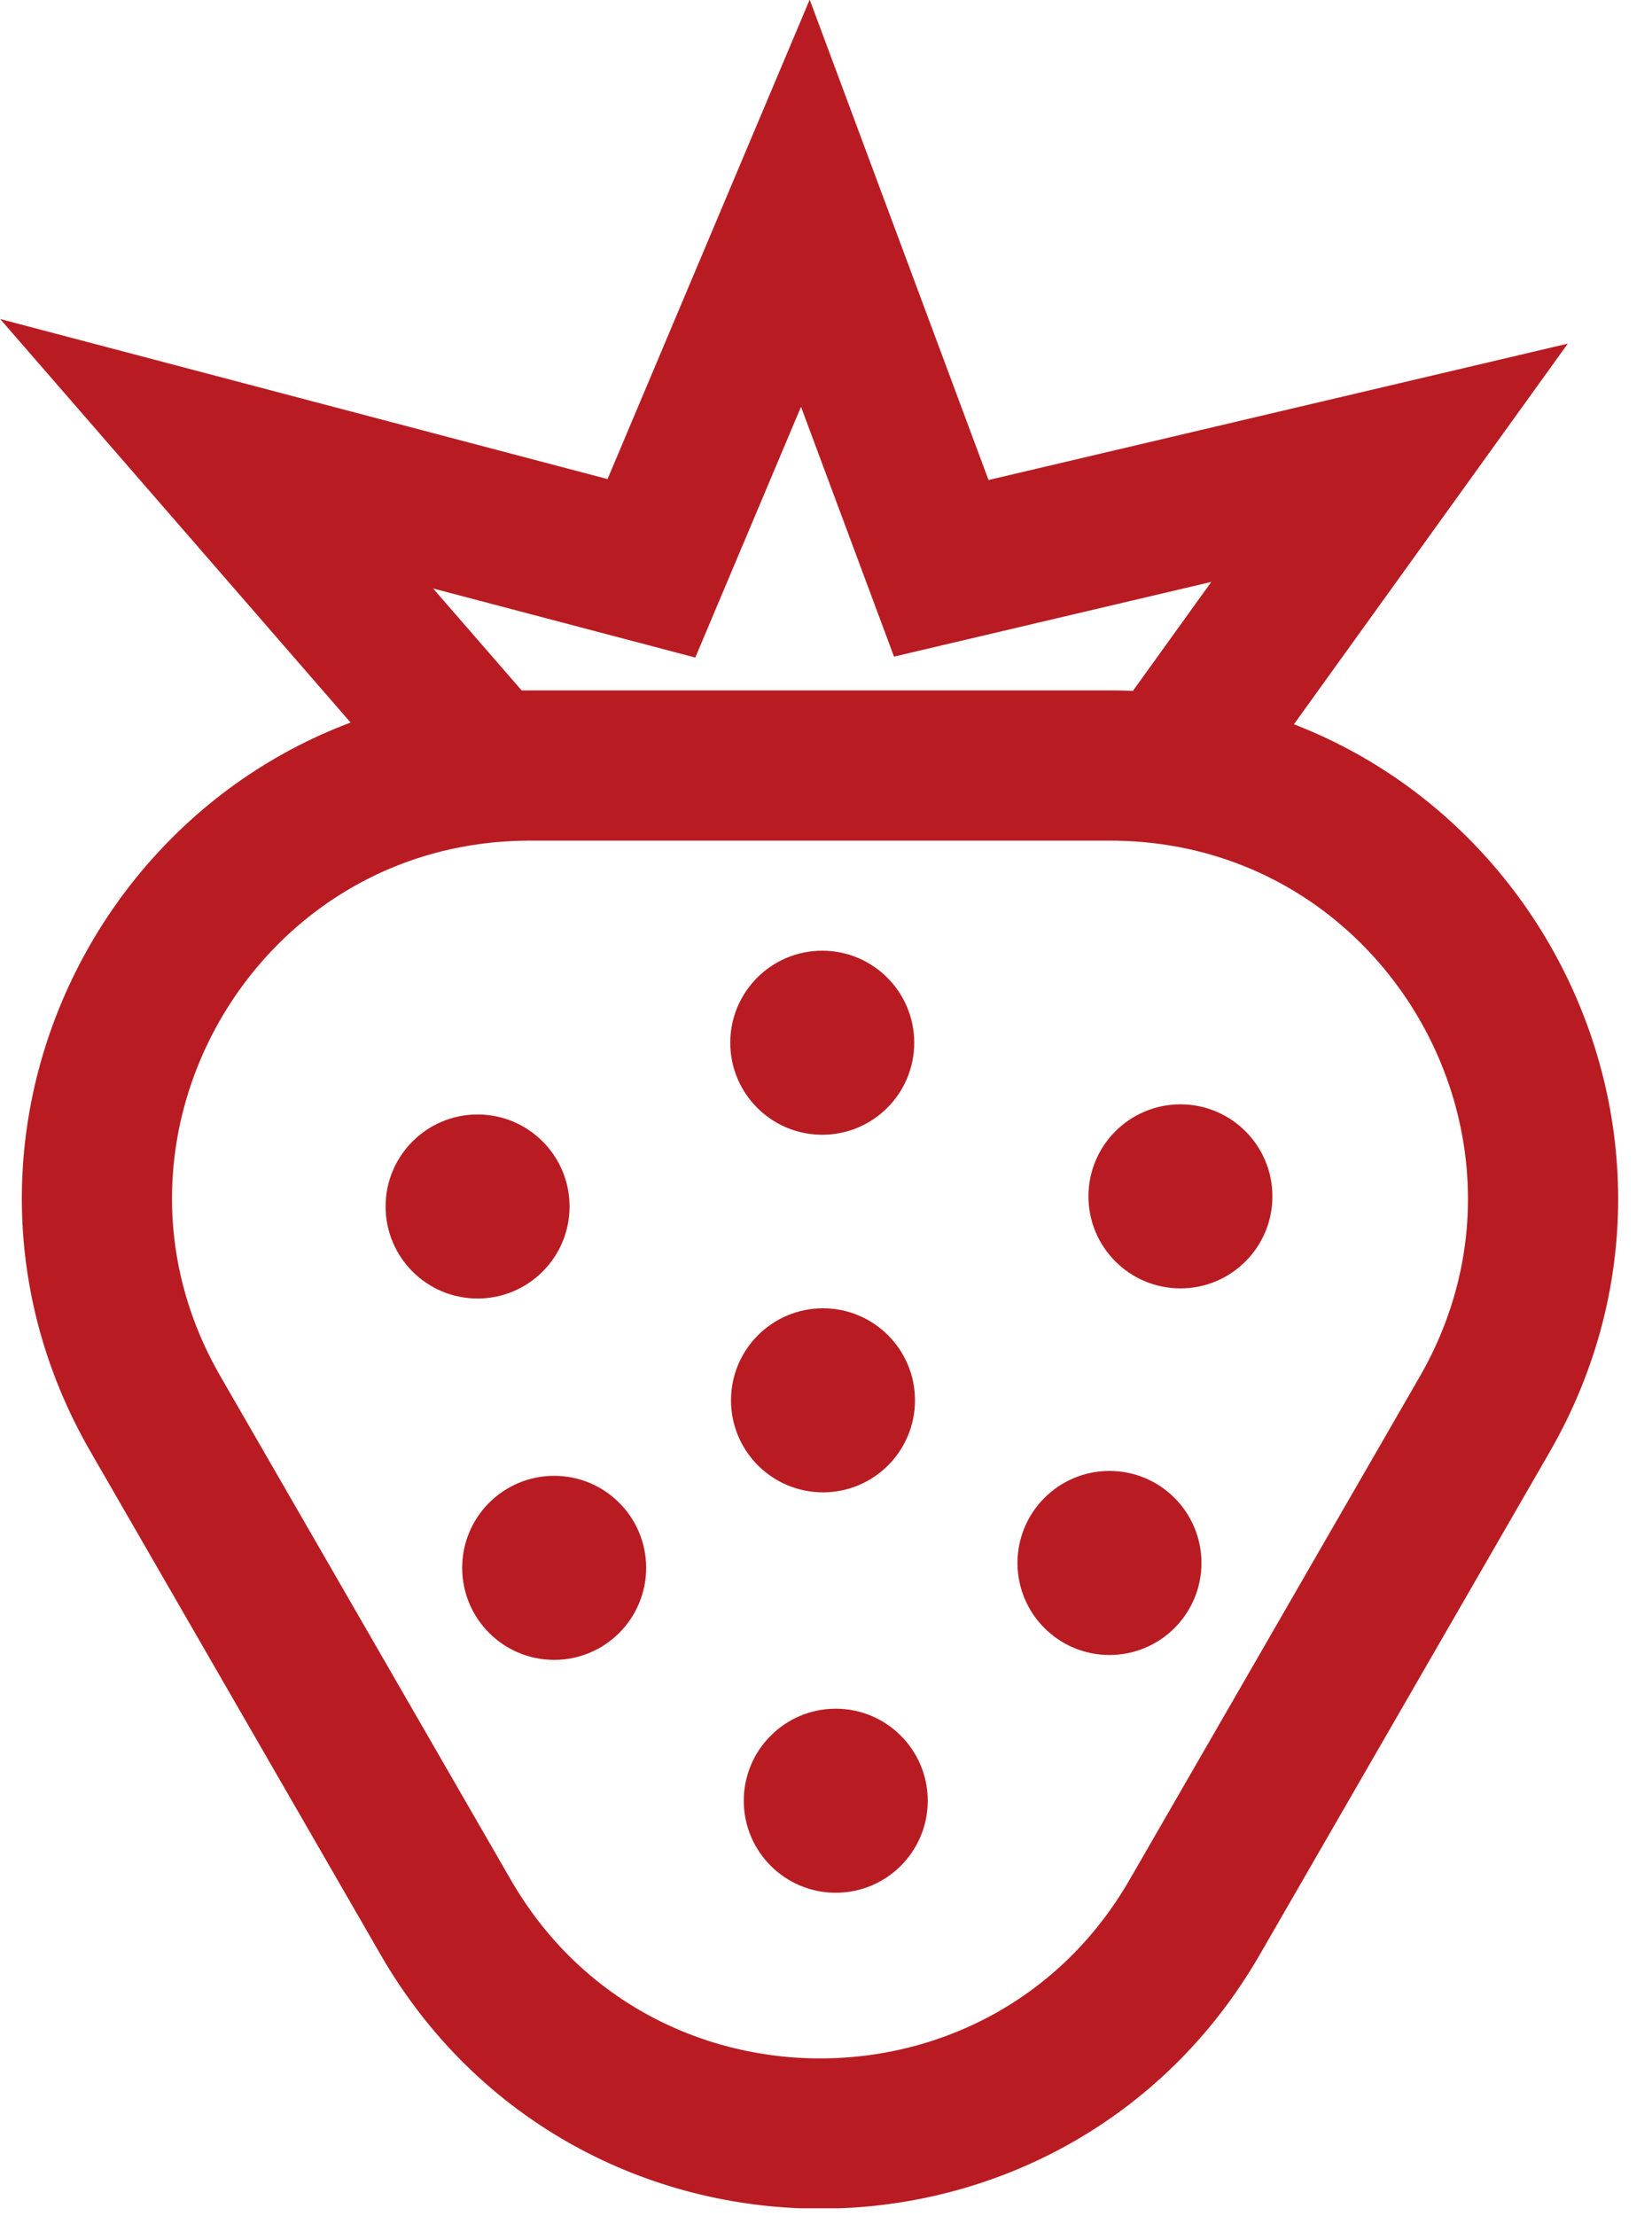 <svg width="44" height="59" viewBox="0 0 44 59" fill="none" xmlns="http://www.w3.org/2000/svg">
<g clip-path="url(#clip0_1_979)">
<path d="M21.84 20.38H29.56C38.43 20.38 43.97 29.98 39.54 37.66L35.68 44.35L31.82 51.04C27.39 58.72 16.3 58.72 11.87 51.04L8.01 44.35L4.15 37.66C-0.3 29.98 5.25 20.38 14.12 20.38H21.84Z" stroke="#B81C22" stroke-width="4" stroke-miterlimit="10"/>
<path d="M12.79 20.16L5.77 12.08L17.35 15.13L21.45 5.41L25.07 15.13L37.01 12.32L31.28 20.28" stroke="#B81C22" stroke-width="4" stroke-miterlimit="10"/>
<path d="M12.72 34.57C14.073 34.57 15.17 33.473 15.17 32.12C15.17 30.767 14.073 29.67 12.72 29.67C11.367 29.67 10.27 30.767 10.27 32.12C10.27 33.473 11.367 34.57 12.72 34.57Z" fill="#B81C22"/>
<path d="M21.9 30.21C23.253 30.21 24.35 29.113 24.35 27.76C24.35 26.407 23.253 25.31 21.9 25.31C20.547 25.31 19.45 26.407 19.45 27.76C19.45 29.113 20.547 30.21 21.9 30.21Z" fill="#B81C22"/>
<path d="M21.92 39.73C23.273 39.73 24.37 38.633 24.37 37.28C24.37 35.927 23.273 34.83 21.92 34.83C20.567 34.83 19.47 35.927 19.47 37.28C19.47 38.633 20.567 39.73 21.92 39.73Z" fill="#B81C22"/>
<path d="M22.26 50.39C23.613 50.39 24.71 49.293 24.71 47.94C24.71 46.587 23.613 45.49 22.26 45.49C20.907 45.49 19.81 46.587 19.81 47.94C19.81 49.293 20.907 50.39 22.26 50.39Z" fill="#B81C22"/>
<path d="M14.76 44.19C16.113 44.19 17.21 43.093 17.21 41.74C17.21 40.387 16.113 39.29 14.76 39.29C13.407 39.29 12.31 40.387 12.31 41.74C12.31 43.093 13.407 44.19 14.76 44.19Z" fill="#B81C22"/>
<path d="M29.55 44.06C30.903 44.06 32 42.963 32 41.61C32 40.257 30.903 39.16 29.55 39.16C28.197 39.16 27.1 40.257 27.1 41.61C27.1 42.963 28.197 44.06 29.55 44.06Z" fill="#B81C22"/>
<path d="M31.44 34.3C32.793 34.3 33.89 33.203 33.89 31.85C33.89 30.497 32.793 29.4 31.44 29.4C30.087 29.4 28.99 30.497 28.99 31.85C28.99 33.203 30.087 34.3 31.44 34.3Z" fill="#B81C22"/>
</g>
<defs>
<clipPath id="clip0_1_979">
<rect width="43.1" height="58.79" fill="white"/>
</clipPath>
</defs>
</svg>
